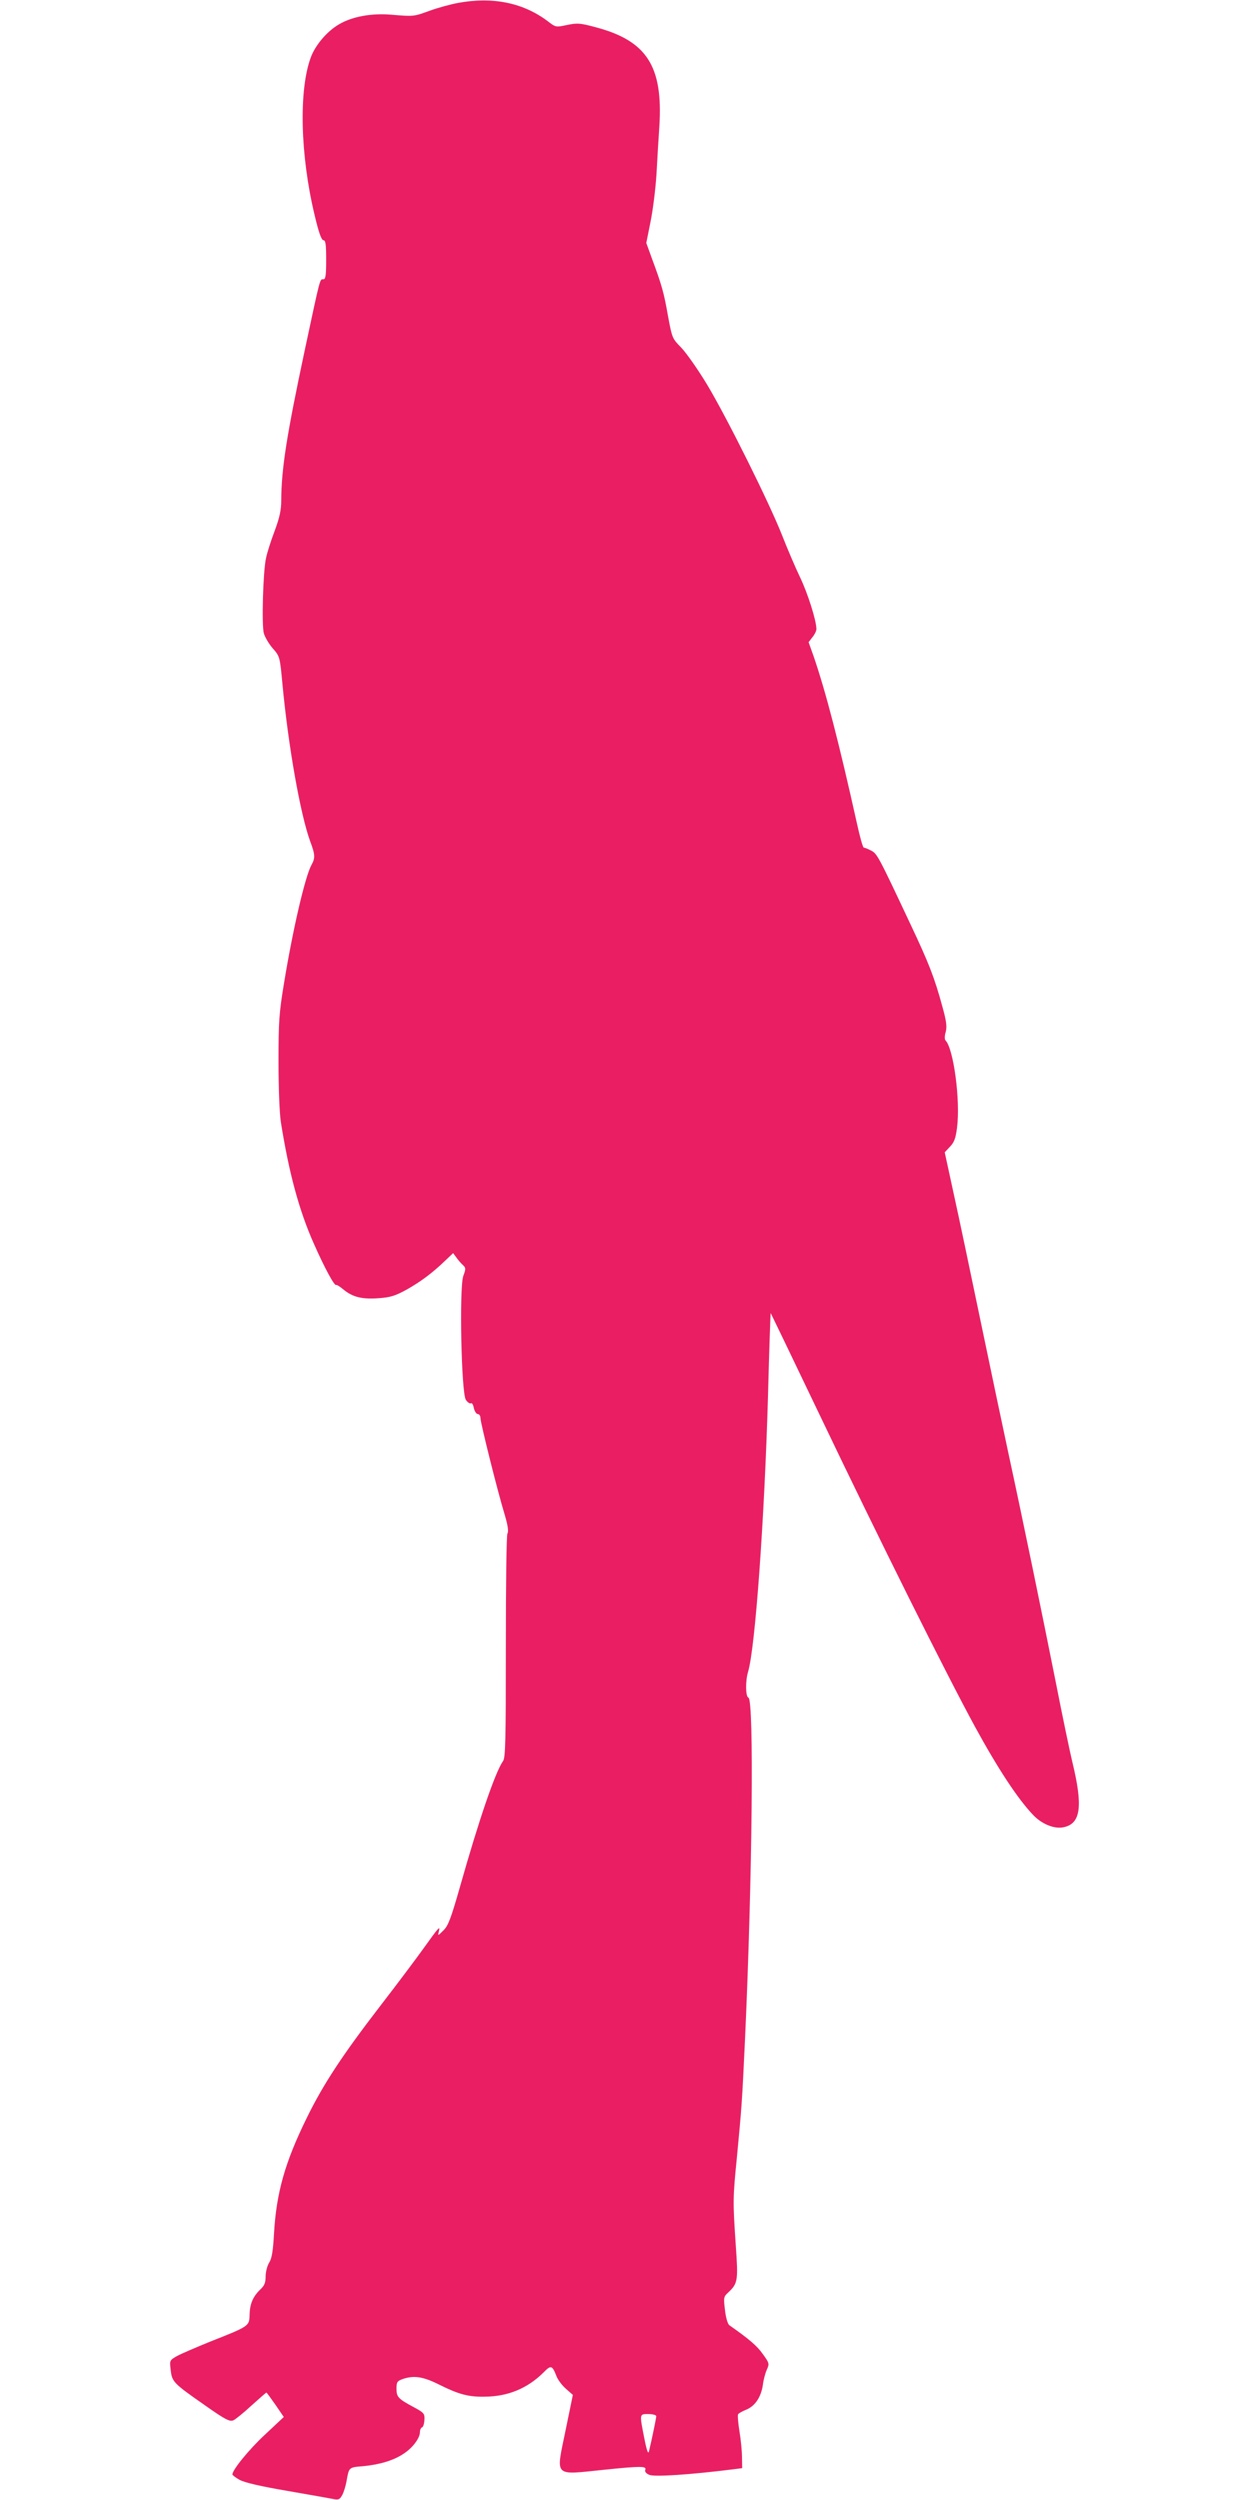 <?xml version="1.0" standalone="no"?>
<!DOCTYPE svg PUBLIC "-//W3C//DTD SVG 20010904//EN"
 "http://www.w3.org/TR/2001/REC-SVG-20010904/DTD/svg10.dtd">
<svg version="1.0" xmlns="http://www.w3.org/2000/svg"
 width="640pt" height="1280pt" viewBox="0 0 640 1280"
 preserveAspectRatio="xMidYMid meet">
<g transform="translate(0,1280) scale(0.1,-0.1)"
fill="#e91e63" stroke="none">
<path d="M2345 12785 c-38 -7 -104 -25 -145 -40 -83 -30 -80 -30 -200 -20 -99
8 -198 -10 -265 -50 -60 -35 -119 -104 -143 -167 -63 -168 -55 -502 19 -810
21 -89 35 -128 45 -128 11 0 14 -21 14 -100 0 -80 -3 -100 -14 -100 -19 0 -14
19 -95 -360 -94 -442 -120 -609 -121 -771 0 -50 -8 -88 -34 -158 -19 -50 -39
-113 -44 -139 -15 -65 -23 -344 -11 -385 5 -18 25 -53 45 -76 37 -42 37 -44
50 -182 30 -320 92 -670 143 -809 25 -66 25 -84 6 -118 -33 -60 -96 -332 -141
-607 -25 -152 -28 -194 -28 -400 0 -133 5 -264 12 -310 41 -258 93 -453 170
-625 53 -120 104 -215 113 -209 3 2 19 -8 37 -23 47 -39 95 -51 179 -45 60 4
86 12 141 42 72 40 132 84 200 149 l42 40 17 -23 c9 -13 24 -30 33 -38 15 -14
16 -19 2 -56 -21 -61 -10 -598 13 -634 9 -13 20 -21 26 -18 5 4 12 -7 15 -24
4 -17 13 -31 20 -31 8 0 14 -9 14 -21 0 -23 87 -373 124 -494 16 -54 21 -86
14 -97 -5 -10 -8 -262 -8 -580 0 -478 -2 -566 -14 -584 -40 -56 -124 -302
-221 -645 -46 -161 -60 -199 -85 -223 -29 -29 -29 -29 -23 -5 8 32 0 23 -78
-86 -35 -49 -133 -180 -218 -290 -198 -257 -296 -406 -381 -580 -111 -226
-155 -382 -167 -590 -5 -90 -11 -128 -25 -150 -10 -16 -18 -48 -18 -71 0 -31
-6 -46 -26 -65 -38 -36 -55 -74 -56 -130 -2 -59 1 -58 -204 -139 -71 -29 -146
-61 -168 -73 -38 -22 -38 -22 -32 -72 7 -60 13 -67 175 -180 105 -74 127 -85
146 -77 11 5 53 39 93 76 40 36 74 66 76 66 2 0 22 -28 46 -62 l43 -63 -96
-90 c-83 -77 -167 -181 -167 -204 0 -4 17 -17 37 -28 26 -14 107 -33 248 -57
116 -20 222 -39 237 -42 22 -4 29 0 41 23 8 15 17 46 21 68 13 73 11 72 84 78
85 8 156 29 207 63 46 29 85 80 85 111 0 12 5 23 11 25 6 2 11 19 12 38 2 32
-2 37 -54 65 -80 43 -89 52 -89 95 0 34 4 39 31 49 58 20 105 13 187 -28 100
-50 151 -64 235 -62 119 1 218 43 300 124 38 39 44 38 67 -21 7 -17 28 -46 48
-63 l35 -31 -38 -185 c-49 -240 -64 -225 200 -198 185 19 216 19 209 0 -4 -9
3 -19 20 -26 25 -12 213 1 429 28 l47 6 -1 56 c0 31 -6 91 -13 133 -7 43 -10
82 -7 87 3 5 23 16 43 24 45 19 75 65 84 127 3 25 12 59 20 77 14 31 13 34
-21 81 -29 41 -67 74 -171 147 -8 6 -18 39 -22 77 -8 64 -7 69 16 90 50 47 52
60 39 244 -15 224 -15 239 6 449 25 264 26 272 42 615 37 818 46 1728 17 1738
-15 5 -16 85 -2 132 37 123 84 783 102 1407 6 238 13 432 14 430 1 -1 109
-225 239 -497 320 -670 658 -1347 807 -1621 117 -214 218 -368 297 -451 43
-46 107 -73 154 -64 91 17 103 106 47 336 -10 41 -49 226 -85 410 -70 351
-164 809 -241 1165 -25 116 -88 415 -140 665 -52 250 -115 551 -141 668 l-46
212 27 29 c22 23 29 43 36 97 18 141 -18 406 -59 447 -5 5 -5 24 1 43 7 27 4
55 -17 130 -40 148 -70 224 -162 419 -167 355 -172 364 -203 380 -17 9 -33 15
-37 15 -5 -1 -20 54 -35 122 -92 414 -159 673 -222 857 l-26 73 20 26 c11 13
20 32 20 41 0 44 -45 185 -84 266 -24 50 -65 146 -92 215 -65 165 -281 600
-385 773 -46 76 -105 160 -131 187 -46 47 -47 49 -68 163 -21 120 -32 158 -82
293 l-29 80 21 105 c12 57 26 167 31 244 4 77 11 190 15 250 19 307 -65 437
-328 506 -78 21 -92 22 -145 11 -57 -12 -58 -12 -98 19 -126 95 -282 127 -460
94z m1015 -12356 c0 -9 -21 -112 -37 -179 -4 -18 -11 0 -24 65 -25 128 -26
125 21 125 22 0 40 -5 40 -11z"/>
</g>
</svg>
